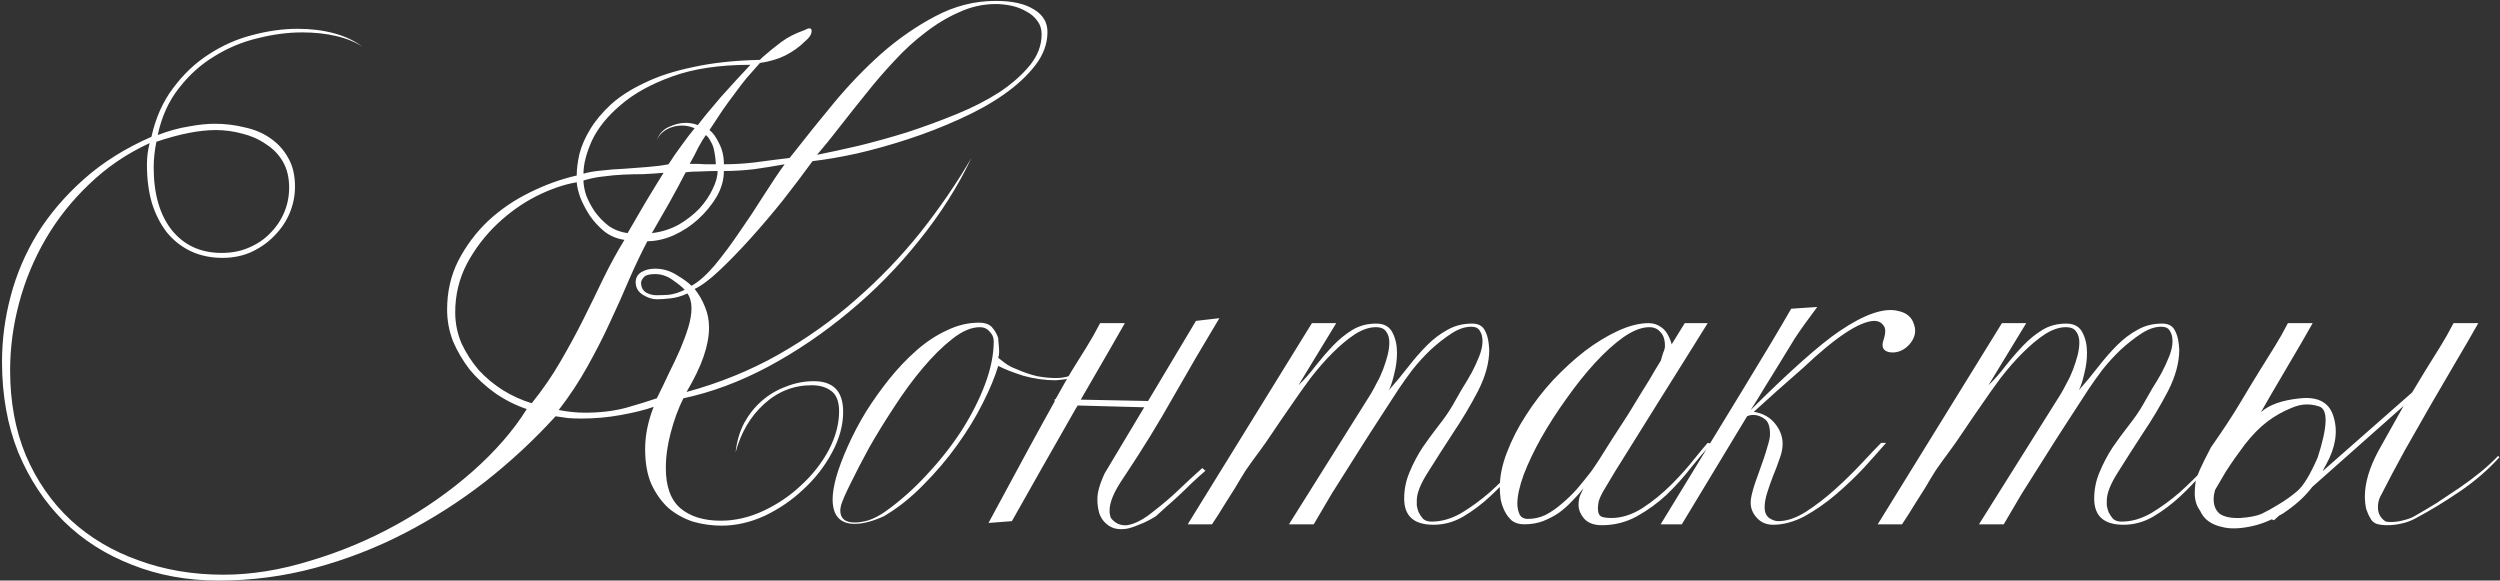 <?xml version="1.0" encoding="UTF-8"?> <svg xmlns="http://www.w3.org/2000/svg" width="1111" height="258" viewBox="0 0 1111 258" fill="none"><rect x="0" y="0" width="1111" height="258" fill="#333333" stroke="none"/> <path d="M465.495 14.2C465.495 19.4 463.695 24.333 460.095 29C456.629 33.533 451.962 37.867 446.095 42C440.362 46 433.762 49.667 426.295 53C418.962 56.333 411.429 59.267 403.695 61.8C395.962 64.333 388.362 66.467 380.895 68.2C373.562 69.8 366.962 70.933 361.095 71.6C357.229 76.933 352.895 82.667 348.095 88.8C343.295 94.8 338.429 100.533 333.495 106C328.695 111.333 324.095 116.067 319.695 120.2C315.295 124.333 311.629 127.067 308.695 128.4C310.695 130.933 312.229 133.6 313.295 136.4C314.495 139.2 315.095 142.267 315.095 145.6C315.095 149.467 314.295 153.733 312.695 158.4C311.095 163.067 308.562 168.333 305.095 174.2C319.762 170.2 333.362 164.667 345.895 157.6C358.562 150.4 370.095 142.2 380.495 133C391.029 123.8 400.562 113.867 409.095 103.2C417.629 92.4 425.162 81.4 431.695 70.2C425.695 82.867 417.962 95.067 408.495 106.8C399.162 118.533 388.762 129.133 377.295 138.6C365.962 148.067 353.962 156.2 341.295 163C328.762 169.667 316.229 174.333 303.695 177C301.429 181.533 299.562 186.6 298.095 192.2C296.629 197.667 295.895 202.933 295.895 208C295.895 216.133 298.029 222.067 302.295 225.8C306.695 229.533 312.695 231.4 320.295 231.4C326.695 231.4 333.029 229.933 339.295 227C345.562 224.067 351.162 220.267 356.095 215.6C361.162 210.933 365.229 205.733 368.295 200C371.362 194.133 372.895 188.4 372.895 182.8C372.895 178.533 371.762 175.533 369.495 173.8C367.229 172.067 364.295 171.2 360.695 171.2C352.695 171.2 345.629 174 339.495 179.6C333.495 185.067 329.295 192.2 326.895 201C327.429 196.2 328.695 191.867 330.695 188C332.829 184.133 335.429 180.867 338.495 178.2C341.695 175.4 345.295 173.267 349.295 171.8C353.295 170.2 357.429 169.4 361.695 169.4C370.362 169.4 374.695 173.933 374.695 183C374.695 189 373.029 195.067 369.695 201.2C366.495 207.2 362.295 212.6 357.095 217.4C352.029 222.2 346.295 226.133 339.895 229.2C333.495 232.133 327.095 233.6 320.695 233.6C316.295 233.6 312.029 233 307.895 231.8C303.895 230.467 300.295 228.467 297.095 225.8C294.029 223 291.495 219.467 289.495 215.2C287.629 210.933 286.695 205.733 286.695 199.6C286.695 193.467 287.962 187.2 290.495 180.8C286.762 182.133 281.962 183.333 276.095 184.4C270.362 185.467 264.429 186 258.295 186C256.295 186 254.362 185.933 252.495 185.8C250.629 185.533 248.762 185.267 246.895 185C237.429 195.4 227.029 205.067 215.695 214C204.362 222.8 192.362 230.467 179.695 237C167.029 243.533 153.762 248.667 139.895 252.4C126.029 256.133 111.762 258 97.095 258C83.229 258 70.429 255.667 58.695 251C46.962 246.467 36.829 240 28.295 231.6C19.762 223.067 13.029 212.867 8.095 201C3.295 189 0.895 175.6 0.895 160.8C0.895 151.067 2.162 141.4 4.695 131.8C7.229 122.067 11.162 112.8 16.495 104C21.962 95.2 28.895 87.067 37.295 79.6C45.695 72.133 55.695 65.867 67.295 60.8C69.162 52.4 72.362 45.2 76.895 39.2C81.429 33.067 86.695 28.067 92.695 24.2C98.829 20.2 105.295 17.333 112.095 15.6C119.029 13.733 125.762 12.8 132.295 12.8C138.162 12.8 143.562 13.467 148.495 14.8C153.429 16.133 157.629 18.133 161.095 20.8C157.895 18.667 153.962 17.067 149.295 16C144.762 14.933 139.762 14.4 134.295 14.4C127.895 14.4 121.295 15.267 114.495 17C107.695 18.6 101.295 21.267 95.295 25C89.295 28.6 84.029 33.333 79.495 39.2C74.962 44.933 71.829 51.867 70.095 60C75.029 58.133 79.629 56.867 83.895 56.2C88.162 55.4 92.029 55 95.495 55C100.029 55 104.429 55.533 108.695 56.6C113.095 57.533 116.895 59.133 120.095 61.4C123.429 63.667 126.095 66.6 128.095 70.2C130.095 73.667 131.095 77.933 131.095 83C131.095 87 130.295 90.933 128.695 94.8C127.095 98.533 124.829 101.867 121.895 104.8C119.095 107.733 115.695 110.133 111.695 112C107.829 113.733 103.562 114.6 98.895 114.6C93.695 114.6 88.962 113.6 84.695 111.6C80.562 109.6 77.029 106.8 74.095 103.2C71.295 99.6 69.095 95.267 67.495 90.2C66.029 85.133 65.295 79.467 65.295 73.2C65.295 69.867 65.695 66.667 66.495 63.6C56.362 68.267 47.429 74.333 39.695 81.8C31.962 89.133 25.495 97.267 20.295 106.2C15.095 115.133 11.162 124.6 8.495 134.6C5.829 144.6 4.495 154.6 4.495 164.6C4.495 178.6 6.829 191.2 11.495 202.4C16.295 213.6 22.895 223.133 31.295 231C39.829 238.867 49.895 244.867 61.495 249C73.095 253.267 85.695 255.4 99.295 255.4C111.695 255.4 124.562 253.333 137.895 249.2C151.362 245.2 164.229 239.8 176.495 233C188.762 226.2 199.895 218.4 209.895 209.6C220.029 200.667 228.095 191.4 234.095 181.8C229.029 180.067 224.295 177.667 219.895 174.6C215.629 171.533 211.895 168.067 208.695 164.2C205.629 160.2 203.162 156 201.295 151.6C199.562 147.067 198.695 142.4 198.695 137.6C198.695 129.6 200.362 122.333 203.695 115.8C207.162 109.133 211.562 103.267 216.895 98.2C222.362 93.133 228.495 88.933 235.295 85.6C242.229 82.133 249.229 79.6 256.295 78C256.295 75.2 256.695 72 257.495 68.4C258.429 64.8 260.029 61.133 262.295 57.4C264.562 53.667 267.629 50 271.495 46.4C275.495 42.8 280.495 39.6 286.495 36.8C292.495 33.867 299.695 31.533 308.095 29.8C316.495 27.933 326.362 26.867 337.695 26.6L338.895 25.4C341.962 22.733 344.762 20.467 347.295 18.6C349.962 16.6 353.362 14.867 357.495 13.4C358.429 12.867 359.162 12.6 359.695 12.6C360.362 12.6 360.695 13 360.695 13.8C360.695 15.267 359.629 16.867 357.495 18.6C355.229 20.867 352.429 22.867 349.095 24.6C345.895 26.2 342.095 27.333 337.695 28C335.562 30.4 333.562 32.667 331.695 34.8C329.962 36.933 328.229 39.2 326.495 41.6C324.762 43.867 322.962 46.333 321.095 49C319.362 51.667 317.429 54.6 315.295 57.8C316.762 58.867 318.162 60.8 319.495 63.6C320.962 66.267 321.695 69.4 321.695 73C326.095 73 330.629 72.733 335.295 72.2C340.095 71.533 345.295 70.867 350.895 70.2L353.295 67.2C358.495 60.533 364.295 53.333 370.695 45.6C377.229 37.733 384.229 30.467 391.695 23.8C399.295 17.133 407.295 11.6 415.695 7.2C424.229 2.667 433.162 0.4 442.495 0.4C449.829 0.4 455.495 1.667 459.495 4.2C463.495 6.6 465.495 9.933 465.495 14.2ZM462.895 15.2C462.895 12.933 462.295 11 461.095 9.4C459.895 7.667 458.295 6.267 456.295 5.2C454.295 4 452.095 3.133 449.695 2.6C447.295 2.067 444.895 1.8 442.495 1.8C436.895 1.8 431.495 3 426.295 5.4C421.095 7.667 416.095 10.667 411.295 14.4C406.495 18 401.895 22.2 397.495 27C393.095 31.667 388.895 36.533 384.895 41.6C380.895 46.533 377.029 51.4 373.295 56.2C369.695 60.867 366.295 65.067 363.095 68.8C368.429 67.733 374.562 66.4 381.495 64.8C388.562 63.067 395.762 61.067 403.095 58.8C410.429 56.4 417.695 53.733 424.895 50.8C432.095 47.867 438.495 44.6 444.095 41C449.695 37.267 454.229 33.267 457.695 29C461.162 24.733 462.895 20.133 462.895 15.2ZM318.095 73C318.095 72.333 318.029 71.4 317.895 70.2C317.762 69 317.562 67.8 317.295 66.6C317.029 65.267 316.562 64.067 315.895 63C315.362 61.8 314.629 60.8 313.695 60C312.629 61.467 311.495 63.333 310.295 65.6C309.229 67.867 307.962 70.267 306.495 72.8C309.562 72.8 311.895 72.867 313.495 73C315.095 73 316.629 73 318.095 73ZM333.495 28.8C319.762 28.8 308.162 30.533 298.695 34C289.362 37.333 281.762 41.533 275.895 46.6C270.029 51.533 265.762 56.8 263.095 62.4C260.562 68 259.295 72.933 259.295 77.2C261.429 76.533 264.095 76.067 267.295 75.8C270.495 75.4 273.829 75.133 277.295 75C280.895 74.733 284.429 74.467 287.895 74.2C291.362 73.933 294.429 73.533 297.095 73C298.962 70.067 300.895 67.267 302.895 64.6C304.895 61.8 306.829 59.267 308.695 57C306.829 56.2 304.962 55.8 303.095 55.8C300.562 55.8 298.229 56.4 296.095 57.6C294.095 58.8 292.695 60.333 291.895 62.2C292.962 59.4 294.762 57.467 297.295 56.4C299.829 55.2 302.295 54.6 304.695 54.6C306.695 54.6 308.495 54.933 310.095 55.6C312.629 52.267 316.029 48.133 320.295 43.2C324.695 38.267 329.095 33.467 333.495 28.8ZM318.895 76C316.362 76 313.762 76.067 311.095 76.2C308.429 76.2 306.295 76.333 304.695 76.6C302.429 81 300.029 85.467 297.495 90C294.962 94.4 292.362 98.933 289.695 103.6C294.095 103.067 298.095 101.8 301.695 99.8C305.295 97.667 308.362 95.267 310.895 92.6C313.429 89.8 315.362 86.933 316.695 84C318.162 81.067 318.895 78.4 318.895 76ZM294.895 76.8C291.695 77.067 288.629 77.267 285.695 77.4C282.895 77.4 280.029 77.467 277.095 77.6C274.162 77.733 271.229 78 268.295 78.4C265.495 78.667 262.495 79.267 259.295 80.2C259.295 82.067 259.695 84.267 260.495 86.8C261.429 89.2 262.695 91.6 264.295 94C266.029 96.4 268.095 98.533 270.495 100.4C273.029 102.133 275.829 103.2 278.895 103.6C281.429 99.333 284.029 94.867 286.695 90.2C289.495 85.533 292.229 81.067 294.895 76.8ZM348.695 73C344.295 73.8 339.762 74.533 335.095 75.2C330.429 75.733 325.962 76 321.695 76C321.695 79.867 320.629 83.667 318.495 87.4C316.362 91 313.629 94.333 310.295 97.4C307.095 100.333 303.429 102.733 299.295 104.6C295.295 106.333 291.429 107.2 287.695 107.2C284.895 112.533 282.162 118.267 279.495 124.4C276.962 130.4 274.162 136.667 271.095 143.2C268.162 149.6 264.829 156.133 261.095 162.8C257.495 169.333 253.229 175.8 248.295 182.2C252.295 183 256.229 183.4 260.095 183.4C266.762 183.4 272.829 182.667 278.295 181.2C283.895 179.6 288.429 178.2 291.895 177C293.762 173.267 295.562 169.533 297.295 165.8C299.162 162.067 300.829 158.533 302.295 155.2C303.762 151.733 304.962 148.467 305.895 145.4C306.829 142.333 307.295 139.533 307.295 137C307.295 134.333 306.695 132.133 305.495 130.4C302.962 131.6 300.429 132.333 297.895 132.6C295.495 132.867 293.495 133 291.895 133C289.895 133 287.829 132.333 285.695 131C283.562 129.667 282.495 127.8 282.495 125.4C282.495 123.533 283.295 122.067 284.895 121C286.629 119.933 288.695 119.4 291.095 119.4C294.562 119.4 297.762 120.333 300.695 122.2C303.629 123.933 305.829 125.533 307.295 127C310.495 125.267 313.962 122.2 317.695 117.8C321.429 113.267 325.095 108.333 328.695 103C332.429 97.667 335.962 92.333 339.295 87C342.762 81.533 345.895 76.867 348.695 73ZM304.295 128.8C303.229 127.6 301.429 126.133 298.895 124.4C296.495 122.667 293.895 121.8 291.095 121.8C288.562 121.8 286.895 122.267 286.095 123.2C285.295 124.133 284.895 124.933 284.895 125.6C284.895 127.6 285.629 129.067 287.095 130C288.562 130.8 290.095 131.2 291.695 131.2C293.429 131.2 295.295 131.133 297.295 131C299.429 130.733 301.762 130 304.295 128.8ZM277.495 106.6C274.029 106.067 271.029 104.8 268.495 102.8C265.962 100.667 263.829 98.333 262.095 95.8C260.362 93.133 258.962 90.467 257.895 87.8C256.962 85.133 256.429 82.867 256.295 81C250.695 81.933 244.695 84 238.295 87.2C232.029 90.4 226.229 94.533 220.895 99.6C215.562 104.667 211.095 110.533 207.495 117.2C204.029 123.867 202.295 131.067 202.295 138.8C202.295 143.6 203.229 148.2 205.095 152.6C207.095 156.867 209.629 160.8 212.695 164.4C215.895 167.867 219.495 170.867 223.495 173.4C227.629 175.933 231.895 177.867 236.295 179.2C241.229 173.067 245.495 166.867 249.095 160.6C252.829 154.2 256.229 147.933 259.295 141.8C262.362 135.667 265.295 129.667 268.095 123.8C271.029 117.8 274.162 112.067 277.495 106.6ZM128.495 83.4C128.495 78.867 127.562 75 125.695 71.8C123.829 68.6 121.295 66 118.095 64C115.029 61.867 111.562 60.333 107.695 59.4C103.829 58.333 99.895 57.8 95.895 57.8C88.562 57.8 79.762 59.533 69.495 63C68.695 67 68.295 70.8 68.295 74.4C68.295 86.133 70.962 95.4 76.295 102.2C81.762 109 89.162 112.4 98.495 112.4C103.029 112.4 107.095 111.6 110.695 110C114.429 108.4 117.562 106.267 120.095 103.6C122.762 100.933 124.829 97.867 126.295 94.4C127.762 90.933 128.495 87.267 128.495 83.4ZM479.417 166.2C477.417 167.533 475.284 168.333 473.017 168.6C470.751 168.867 469.484 169 469.217 169C464.417 169 459.617 168.333 454.817 167C450.151 165.533 446.417 164.067 443.617 162.6C442.151 167.533 439.817 173.133 436.617 179.4C433.551 185.533 429.751 191.733 425.217 198C420.817 204.133 415.817 210 410.217 215.6C404.751 221.2 398.951 225.8 392.817 229.4C387.884 231.667 383.551 232.8 379.817 232.8C373.284 232.8 370.017 229.133 370.017 221.8C370.017 219.267 370.551 216 371.617 212C372.817 207.867 374.551 203.267 376.817 198.2C379.084 193.133 381.751 188.067 384.817 183C388.017 177.933 391.484 173.067 395.217 168.4C399.084 163.6 403.151 159.333 407.417 155.6C411.684 151.867 416.151 148.933 420.817 146.8C425.484 144.533 430.217 143.4 435.017 143.4C437.684 143.4 439.617 144.067 440.817 145.4C442.017 146.733 442.951 148.333 443.617 150.2C443.617 150.867 443.684 151.8 443.817 153C443.951 154.2 444.017 155.333 444.017 156.4C444.017 157.333 443.884 158.2 443.617 159C444.017 159.267 444.951 160 446.417 161.2C448.017 162.4 449.751 163.333 451.617 164C454.951 165.467 458.084 166.533 461.017 167.2C463.951 167.733 466.684 168 469.217 168C471.484 168 473.551 167.667 475.417 167C477.284 166.2 478.617 165.533 479.417 165V166.2ZM441.617 151.6C441.617 150 441.017 148.6 439.817 147.4C438.751 146.067 437.284 145.4 435.417 145.4C431.684 145.4 427.617 147.133 423.217 150.6C418.951 153.933 414.617 158.2 410.217 163.4C405.817 168.6 401.551 174.4 397.417 180.8C393.284 187.067 389.551 193.133 386.217 199C383.017 204.867 380.284 210.133 378.017 214.8C375.751 219.333 374.351 222.533 373.817 224.4C373.551 225.467 373.417 226.267 373.417 226.8C373.417 230.4 375.551 232.2 379.817 232.2C381.684 232.2 383.751 231.867 386.017 231.2C388.417 230.4 390.951 229.067 393.617 227.2C400.151 222.533 406.284 217.067 412.017 210.8C417.884 204.533 423.017 198 427.417 191.2C431.817 184.267 435.284 177.4 437.817 170.6C440.351 163.8 441.617 157.467 441.617 151.6ZM510.088 178.4L531.488 142.6L541.888 141.4C534.821 153.133 527.954 164.867 521.288 176.6C514.754 188.2 507.621 199.8 499.888 211.4C497.221 215.267 495.421 218.4 494.487 220.8C493.554 223.067 493.087 225.133 493.087 227C493.087 228.067 493.288 229.133 493.688 230.2C495.554 232.6 497.954 233.667 500.888 233.4C504.354 232.867 508.288 230.8 512.688 227.2C516.821 224 520.488 220.867 523.688 217.8C527.021 214.6 530.554 211.333 534.288 208L535.688 209.2C533.688 210.933 531.688 212.733 529.688 214.6C527.821 216.467 525.888 218.333 523.888 220.2C521.888 222.067 519.954 223.8 518.088 225.4L513.688 229.4C510.888 231.133 508.354 232.4 506.088 233.2C503.954 234.133 502.088 234.733 500.487 235C498.488 235.267 496.754 235.2 495.288 234.8C493.954 234.4 492.754 233.733 491.688 232.8C490.221 231.6 489.154 230 488.488 228C487.954 226 487.688 224.067 487.688 222.2C487.554 219.267 488.621 215.333 490.888 210.4L508.488 181L478.888 180.2C478.754 180.6 478.554 180.933 478.288 181.2C467.088 200.8 457.554 217.6 449.688 231.6L439.287 232.4C452.621 207.6 462.421 189.6 468.688 178.4V177.4H469.088C472.954 170.467 475.354 166.267 476.288 164.8C478.821 160.8 481.021 157.267 482.888 154.2C484.888 151 486.888 147.467 488.888 143.6H499.888C496.954 148.8 490.421 160.133 480.288 177.6L510.088 178.2V178.4ZM681.82 199.6C679.02 202.4 675.954 205.733 672.62 209.6C669.42 213.467 665.954 217.133 662.22 220.6C658.487 224.067 654.487 227.067 650.22 229.6C646.087 232 641.687 233.2 637.02 233.2C628.354 233.2 624.02 229.333 624.02 221.6C624.02 217.467 624.82 213.533 626.42 209.8C628.02 205.933 629.954 202.267 632.22 198.8C634.62 195.333 637.02 192.067 639.42 189C641.954 185.8 644.02 182.8 645.62 180C646.82 177.867 648.154 175.533 649.62 173C651.22 170.467 652.687 168 654.02 165.6C655.354 163.067 656.487 160.6 657.42 158.2C658.354 155.8 658.82 153.6 658.82 151.6C658.82 149.733 658.42 148.2 657.62 147C656.954 145.8 655.687 145.2 653.82 145.2C651.02 145.2 648.087 146.2 645.02 148.2C641.954 150.2 638.887 152.6 635.82 155.4C632.887 158.2 630.154 161.2 627.62 164.4C625.22 167.6 623.22 170.4 621.62 172.8C618.42 177.733 615.087 182.867 611.62 188.2C608.154 193.533 604.754 198.867 601.42 204.2C598.087 209.4 594.887 214.467 591.82 219.4C588.887 224.333 586.22 228.867 583.82 233H572.82L609.22 175C610.02 173.667 610.887 172.067 611.82 170.2C612.887 168.333 613.82 166.333 614.62 164.2C615.42 162.067 616.087 160 616.62 158C617.154 155.867 617.42 153.933 617.42 152.2C617.42 150.2 616.954 148.6 616.02 147.4C615.22 146.067 613.687 145.4 611.42 145.4C608.487 145.4 605.354 146.467 602.02 148.6C598.82 150.733 595.554 153.467 592.22 156.8C588.887 160.133 585.62 163.867 582.42 168C579.354 172.133 576.42 176.267 573.62 180.4C570.82 184.4 568.22 188.2 565.82 191.8C563.42 195.4 561.42 198.267 559.82 200.4C557.42 203.6 555.354 206.467 553.62 209C552.02 211.533 550.487 214.067 549.02 216.6C547.554 219 545.954 221.533 544.22 224.2C542.62 226.867 540.754 229.8 538.62 233H527.82L583.02 143.6H593.82L577.02 171.2C579.687 168.667 582.22 165.8 584.62 162.6C587.154 159.4 589.754 156.4 592.42 153.6C595.087 150.8 597.954 148.467 601.02 146.6C604.087 144.733 607.62 143.8 611.62 143.8C615.087 143.8 617.487 145.133 618.82 147.8C620.154 150.333 620.82 153.333 620.82 156.8C620.82 159.867 620.42 162.933 619.62 166C618.954 169.067 618.154 171.533 617.22 173.4C620.287 169.933 623.154 166.467 625.82 163C628.62 159.4 631.42 156.2 634.22 153.4C637.02 150.6 640.02 148.333 643.22 146.6C646.42 144.733 650.087 143.8 654.22 143.8C656.754 143.8 658.554 144.667 659.62 146.4C660.687 148.133 661.354 150.333 661.62 153L661.82 155.4C661.82 161.133 660.154 167.267 656.82 173.8C653.487 180.2 649.754 186.467 645.62 192.6C641.62 198.733 637.954 204.467 634.62 209.8C631.287 215 629.62 219.2 629.62 222.4C629.62 222.8 629.62 223.533 629.62 224.6C629.754 225.533 630.02 226.533 630.42 227.6C630.954 228.667 631.62 229.667 632.42 230.6C633.354 231.4 634.62 231.8 636.22 231.8C640.62 231.8 645.02 230.533 649.42 228C653.82 225.333 658.02 222.267 662.02 218.8C666.02 215.2 669.687 211.6 673.02 208C676.354 204.267 679.087 201.267 681.22 199L681.82 199.6ZM760.306 197.4C757.773 200.2 754.84 203.667 751.506 207.8C748.306 211.933 744.706 215.933 740.706 219.8C736.706 223.533 732.306 226.733 727.506 229.4C722.706 232.067 717.506 233.4 711.906 233.4C708.44 233.4 705.84 232.467 704.106 230.6C702.373 228.6 701.506 226.533 701.506 224.4C701.506 222.933 701.706 221.6 702.106 220.4C702.64 219.2 703.173 218.067 703.706 217C702.24 218.867 700.573 220.733 698.706 222.6C696.973 224.467 695.04 226.2 692.906 227.8C690.773 229.267 688.373 230.533 685.706 231.6C683.173 232.533 680.373 233 677.306 233C675.173 233 673.373 232.467 671.906 231.4C670.573 230.2 669.506 228.8 668.706 227.2C667.906 225.6 667.306 223.867 666.906 222C666.64 220 666.506 218.2 666.506 216.6C666.506 211.667 667.573 206.467 669.706 201C671.84 195.4 674.64 189.933 678.106 184.6C681.573 179.133 685.573 173.933 690.106 169C694.773 164.067 699.506 159.733 704.306 156C709.24 152.267 714.173 149.267 719.106 147C724.04 144.733 728.573 143.6 732.706 143.6C734.84 143.6 736.773 144.267 738.506 145.6C740.373 146.933 741.84 149.4 742.906 153L748.706 143.6H758.906C757.04 146.667 754.173 151.267 750.306 157.4C746.573 163.4 742.44 170 737.906 177.2C733.506 184.267 728.973 191.533 724.306 199C719.64 206.333 715.64 212.867 712.306 218.6C711.506 220.067 710.906 221.4 710.506 222.6C710.24 223.8 710.106 224.933 710.106 226C710.106 227.867 710.64 229.067 711.706 229.6C712.773 230 714.24 230.2 716.106 230.2C720.64 230.2 725.24 228.733 729.906 225.8C734.573 222.733 738.84 219.267 742.706 215.4C746.706 211.4 750.106 207.6 752.906 204C755.84 200.4 757.84 198 758.906 196.8C759.84 196.933 760.306 197.133 760.306 197.4ZM739.906 153.8C739.906 151 739.24 148.933 737.906 147.6C736.706 146.133 735.04 145.4 732.906 145.4C729.573 145.4 725.773 146.867 721.506 149.8C717.373 152.733 713.106 156.6 708.706 161.4C704.44 166.067 700.24 171.333 696.106 177.2C691.973 182.933 688.24 188.733 684.906 194.6C681.706 200.333 679.106 205.8 677.106 211C675.24 216.2 674.306 220.467 674.306 223.8C674.306 225.533 674.64 227.133 675.306 228.6C675.973 229.933 677.24 230.6 679.106 230.6C681.773 230.6 684.373 230 686.906 228.8C689.44 227.467 691.84 225.8 694.106 223.8C696.506 221.8 698.773 219.6 700.906 217.2C703.04 214.667 705.04 212.2 706.906 209.8C707.706 208.733 708.973 206.867 710.706 204.2C712.44 201.533 714.373 198.467 716.506 195C718.773 191.533 721.106 187.933 723.506 184.2C725.906 180.333 728.106 176.733 730.106 173.4C732.24 170.067 733.973 167.2 735.306 164.8C736.773 162.4 737.706 160.867 738.106 160.2C738.373 159.133 738.706 158 739.106 156.8C739.64 155.6 739.906 154.6 739.906 153.8ZM777.998 182.2C795.598 164.733 808.732 153.067 817.398 147.2C828.598 139.6 837.332 136.6 843.598 138.2C847.332 139 849.665 141 850.598 144.2C851.665 147.267 850.998 150.2 848.598 153C846.198 155.667 843.398 156.867 840.198 156.6C836.998 156.2 835.932 154.4 836.998 151.2C838.065 148 838.065 145.8 836.998 144.6C836.065 143.267 834.665 142.6 832.798 142.6C826.265 142.867 815.798 149.8 801.398 163.4C792.998 170.733 785.665 177.267 779.398 183C783.398 183.667 786.532 185.4 788.798 188.2C791.065 191 792.198 194 792.198 197.2C792.198 199.333 791.732 201.6 790.798 204C789.998 206.4 789.065 208.867 787.998 211.4C787.065 213.8 786.198 216.267 785.398 218.8C784.598 221.2 784.198 223.467 784.198 225.6C784.198 227.6 784.865 229.133 786.198 230.2C787.665 231.133 788.998 231.6 790.198 231.6C794.065 231.6 798.198 230.2 802.598 227.4C807.132 224.467 811.532 221.067 815.798 217.2C820.065 213.333 823.998 209.467 827.598 205.6C831.198 201.733 833.998 198.8 835.998 196.8H838.198C835.532 199.867 832.265 203.533 828.398 207.8C824.532 211.933 820.332 215.933 815.798 219.8C811.398 223.533 806.798 226.733 801.998 229.4C797.198 231.933 792.532 233.2 787.998 233.2C785.065 233.2 782.665 232.2 780.798 230.2C778.932 228.2 777.998 225.933 777.998 223.4C777.998 222.333 778.132 221.267 778.398 220.2C778.665 219 778.998 217.733 779.398 216.4C779.798 215.067 780.398 213.333 781.198 211.2C781.998 208.933 782.798 206.667 783.598 204.4C784.398 202.133 785.065 200 785.598 198C786.265 195.867 786.598 194.2 786.598 193C786.598 189.533 785.798 187.267 784.198 186.2C782.598 185 780.932 184.4 779.198 184.4C778.132 184.4 777.198 184.6 776.398 185L747.398 233H737.998C751.465 211 763.265 191.667 773.398 175C783.665 158.2 791.198 145.6 795.998 137.2L807.598 136.4C803.198 142.267 799.865 146.933 797.598 150.4C795.465 153.867 793.265 157.467 790.998 161.2C788.732 164.933 786.465 168.6 784.198 172.2C782.065 175.8 779.998 179.133 777.998 182.2ZM988.461 199.6C985.661 202.4 982.594 205.733 979.261 209.6C976.061 213.467 972.594 217.133 968.861 220.6C965.128 224.067 961.128 227.067 956.861 229.6C952.728 232 948.328 233.2 943.661 233.2C934.994 233.2 930.661 229.333 930.661 221.6C930.661 217.467 931.461 213.533 933.061 209.8C934.661 205.933 936.594 202.267 938.861 198.8C941.261 195.333 943.661 192.067 946.061 189C948.594 185.8 950.661 182.8 952.261 180C953.461 177.867 954.794 175.533 956.261 173C957.861 170.467 959.328 168 960.661 165.6C961.994 163.067 963.128 160.6 964.061 158.2C964.994 155.8 965.461 153.6 965.461 151.6C965.461 149.733 965.061 148.2 964.261 147C963.594 145.8 962.328 145.2 960.461 145.2C957.661 145.2 954.728 146.2 951.661 148.2C948.594 150.2 945.528 152.6 942.461 155.4C939.528 158.2 936.794 161.2 934.261 164.4C931.861 167.6 929.861 170.4 928.261 172.8C925.061 177.733 921.728 182.867 918.261 188.2C914.794 193.533 911.394 198.867 908.061 204.2C904.728 209.4 901.528 214.467 898.461 219.4C895.528 224.333 892.861 228.867 890.461 233H879.461L915.861 175C916.661 173.667 917.528 172.067 918.461 170.2C919.528 168.333 920.461 166.333 921.261 164.2C922.061 162.067 922.728 160 923.261 158C923.794 155.867 924.061 153.933 924.061 152.2C924.061 150.2 923.594 148.6 922.661 147.4C921.861 146.067 920.328 145.4 918.061 145.4C915.128 145.4 911.994 146.467 908.661 148.6C905.461 150.733 902.194 153.467 898.861 156.8C895.528 160.133 892.261 163.867 889.061 168C885.994 172.133 883.061 176.267 880.261 180.4C877.461 184.4 874.861 188.2 872.461 191.8C870.061 195.4 868.061 198.267 866.461 200.4C864.061 203.6 861.994 206.467 860.261 209C858.661 211.533 857.128 214.067 855.661 216.6C854.194 219 852.594 221.533 850.861 224.2C849.261 226.867 847.394 229.8 845.261 233H834.461L889.661 143.6H900.461L883.661 171.2C886.328 168.667 888.861 165.8 891.261 162.6C893.794 159.4 896.394 156.4 899.061 153.6C901.728 150.8 904.594 148.467 907.661 146.6C910.728 144.733 914.261 143.8 918.261 143.8C921.728 143.8 924.128 145.133 925.461 147.8C926.794 150.333 927.461 153.333 927.461 156.8C927.461 159.867 927.061 162.933 926.261 166C925.594 169.067 924.794 171.533 923.861 173.4C926.928 169.933 929.794 166.467 932.461 163C935.261 159.4 938.061 156.2 940.861 153.4C943.661 150.6 946.661 148.333 949.861 146.6C953.061 144.733 956.728 143.8 960.861 143.8C963.394 143.8 965.194 144.667 966.261 146.4C967.328 148.133 967.994 150.333 968.261 153L968.461 155.4C968.461 161.133 966.794 167.267 963.461 173.8C960.128 180.2 956.394 186.467 952.261 192.6C948.261 198.733 944.594 204.467 941.261 209.8C937.928 215 936.261 219.2 936.261 222.4C936.261 222.8 936.261 223.533 936.261 224.6C936.394 225.533 936.661 226.533 937.061 227.6C937.594 228.667 938.261 229.667 939.061 230.6C939.994 231.4 941.261 231.8 942.861 231.8C947.261 231.8 951.661 230.533 956.061 228C960.461 225.333 964.661 222.267 968.661 218.8C972.661 215.2 976.328 211.6 979.661 208C982.994 204.267 985.728 201.267 987.861 199L988.461 199.6ZM1110.75 203.2C1105.68 208.8 1099.81 213.867 1093.15 218.4C1086.48 222.933 1080.01 226.867 1073.75 230.2C1071.88 231.267 1069.81 232.067 1067.55 232.6C1065.28 233.133 1063.08 233.4 1060.95 233.4C1059.08 233.4 1057.48 233.2 1056.15 232.8C1054.81 232.267 1053.88 231.4 1053.35 230.2C1052.68 229.133 1052.08 227.8 1051.55 226.2C1051.15 224.467 1050.95 222.6 1050.95 220.6C1050.95 214.6 1052.95 207.867 1056.95 200.4C1061.35 192.533 1065.08 185.867 1068.15 180.4L1027.55 216.4C1024.75 220.133 1021.08 223.6 1016.55 226.8C1015.35 227.733 1014.08 228.533 1012.75 229.2L1010.55 231.2L1009.55 230.8C1006.75 232.133 1003.88 233.133 1000.95 233.8C995.48 235 991.014 235.133 987.547 234.2C982.614 233.133 979.347 230.733 977.747 227C976.147 224.867 975.347 222.267 975.347 219.2C975.347 217.6 975.48 215.8 975.747 213.8C976.147 211.667 978.414 206.667 982.547 198.8C987.88 191.2 992.214 184.6 995.547 179C998.88 173.4 1001.75 168.667 1004.15 164.8C1006.68 160.8 1008.88 157.267 1010.75 154.2C1012.75 151 1014.75 147.467 1016.75 143.6H1027.75C1024.68 149.067 1021.28 154.933 1017.55 161.2C1013.95 167.333 1011.01 172.333 1008.75 176.2C1006.61 179.933 1005.28 182.267 1004.75 183.2C1008.35 179.867 1014.21 177.8 1022.35 177C1030.48 176.2 1035.41 179.067 1037.15 185.6C1039.01 192 1037.88 198.933 1033.75 206.4C1033.35 207.067 1032.81 208.067 1032.15 209.4L1071.95 174.4C1074.08 170.8 1076.01 167.6 1077.75 164.8C1080.28 160.8 1082.48 157.267 1084.35 154.2C1086.35 151 1088.35 147.467 1090.35 143.6H1101.35C1098.28 149.067 1094.88 154.933 1091.15 161.2C1087.55 167.333 1083.81 173.733 1079.95 180.4C1076.21 186.933 1072.41 193.6 1068.55 200.4C1064.81 207.2 1061.21 214 1057.75 220.8C1057.08 222.133 1056.75 223.667 1056.75 225.4C1056.75 228.067 1057.81 230.133 1059.95 231.6C1060.35 231.867 1061.21 232 1062.55 232C1064.28 232 1066.15 231.733 1068.15 231.2C1070.28 230.667 1071.88 230.067 1072.95 229.4C1076.01 227.667 1079.28 225.733 1082.75 223.6C1086.21 221.333 1089.61 219.067 1092.95 216.8C1096.28 214.533 1099.41 212.2 1102.35 209.8C1105.28 207.4 1107.88 205 1110.15 202.6L1110.75 203.2ZM1029.95 203.4C1034.48 189.4 1034.68 181.8 1030.55 180.6C1026.55 179.267 1022.55 179.467 1018.55 181.2C1014.55 182.8 1010.88 184.867 1007.55 187.4C1004.21 189.933 1000.88 193.333 997.547 197.6C994.347 201.867 991.547 205.867 989.147 209.6C987.414 212.533 985.814 215.267 984.347 217.8C983.947 219.267 983.747 220.6 983.747 221.8C983.747 224.733 984.68 226.933 986.547 228.4C988.547 229.733 991.547 230.333 995.547 230.2C999.547 229.933 1002.68 229.333 1004.95 228.4C1007.21 227.333 1009.75 225.933 1012.55 224.2C1015.48 222.467 1018.28 220.467 1020.95 218.2C1023.61 215.933 1026.61 211 1029.95 203.4Z" fill="white"></path> </svg> 